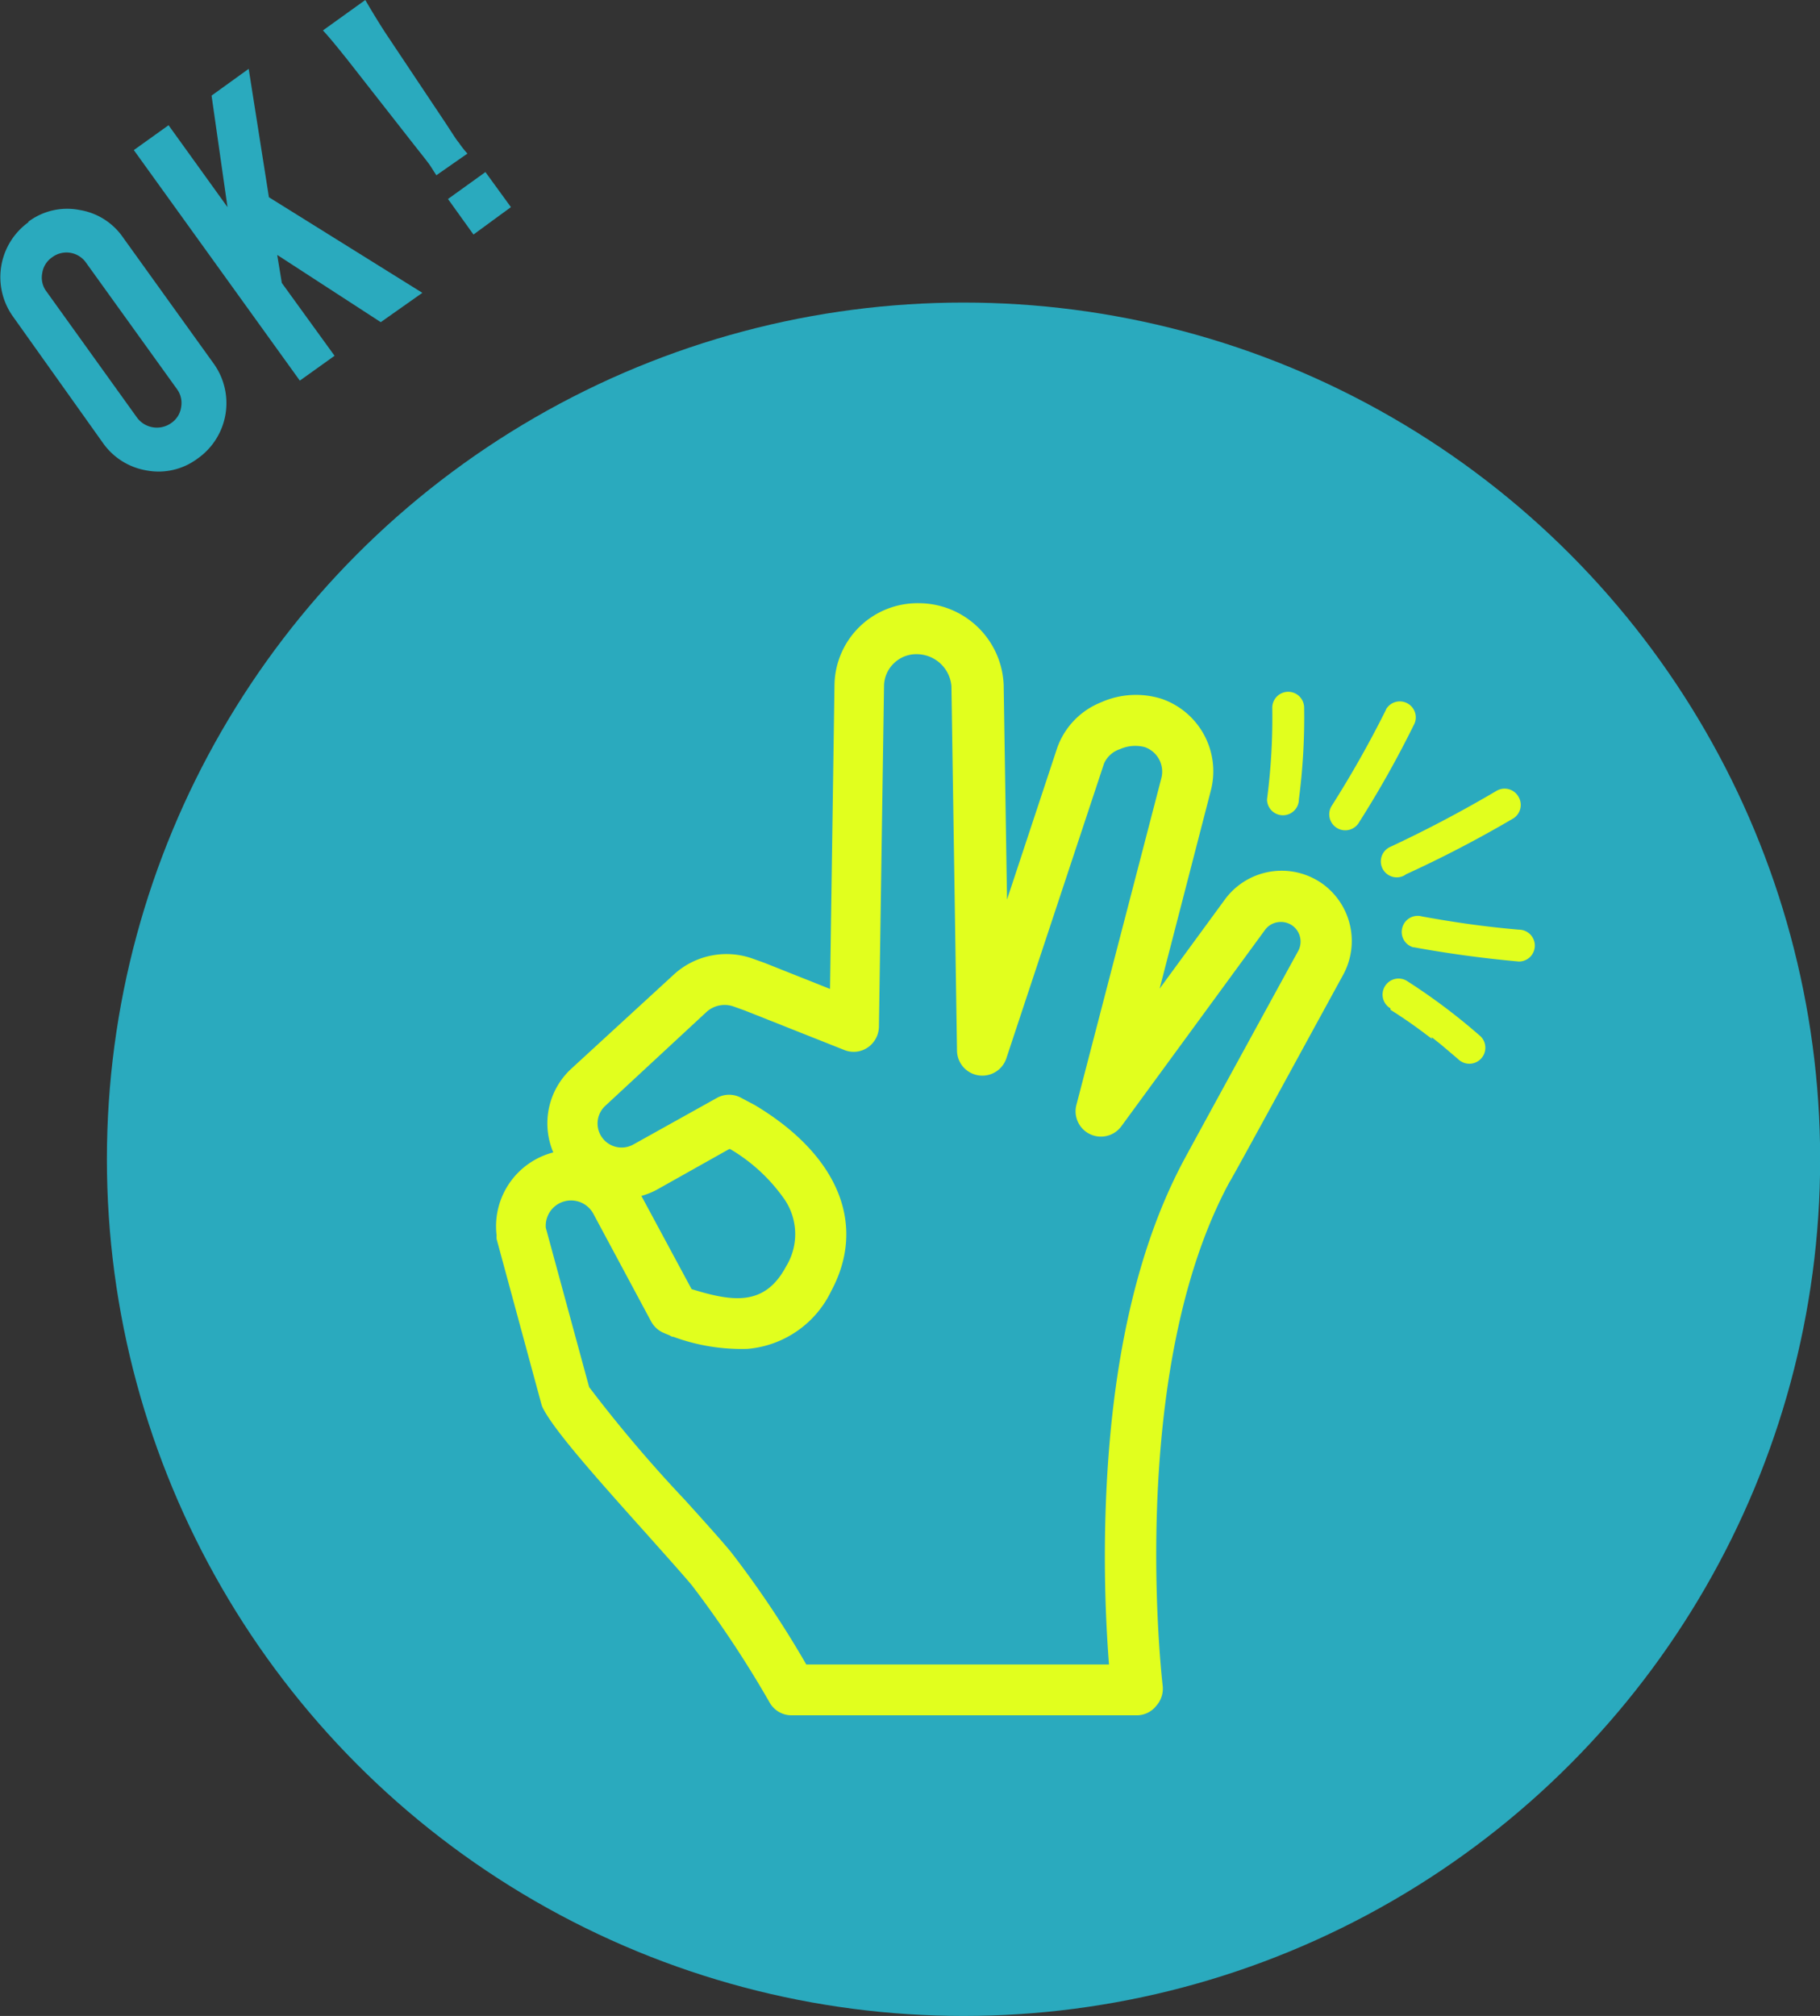 <svg xmlns="http://www.w3.org/2000/svg" viewBox="0 0 114.24 126.53"><rect x="0" y="0" width="114.24" height="126.53" fill="#333333" stroke="none"/><defs><style>.cls-1{fill:#2aaabe;}.cls-2{fill:#e1ff1e;}</style></defs><title>アセット 3</title><g id="レイヤー_2" data-name="レイヤー 2"><g id="レイヤー_1-2" data-name="レイヤー 1"><circle class="cls-1" cx="60.48" cy="72.76" r="53.77"/><path class="cls-2" d="M71.4,107.66H49.69a1.58,1.58,0,0,1-1.38-.8,67.17,67.17,0,0,0-4.89-7.37c-.63-.75-1.7-1.94-2.83-3.21-3.31-3.69-5.71-6.41-6.47-7.82a1.43,1.43,0,0,1-.14-.34L31.17,77.76a1.85,1.85,0,0,1,0-.23,4.79,4.79,0,0,1,3.56-5.2,4.66,4.66,0,0,1,1.16-5.28l6.39-5.87a4.89,4.89,0,0,1,5-1l.7.25,0,0,4.12,1.64L52.38,43a5.21,5.21,0,0,1,5.3-5.14A5.34,5.34,0,0,1,63,43l.21,13.46,3.16-9.55a4.8,4.8,0,0,1,2.72-2.82,5.39,5.39,0,0,1,3.82-.23A4.81,4.81,0,0,1,76,49.63L72.79,62.05l4.07-5.56a4.42,4.42,0,0,1,6.18-1h0a4.43,4.43,0,0,1,1.26,5.71c-2.42,4.42-7,12.84-7.13,13-6.49,12-4.21,31.41-4.19,31.6a1.61,1.61,0,0,1-.39,1.25A1.57,1.57,0,0,1,71.4,107.66Zm-20.79-3.19h19a88.58,88.58,0,0,1-.2-10c.33-9,2-16.26,4.93-21.71.11-.22,6.85-12.54,7.14-13.06a1.24,1.24,0,0,0-.35-1.6h0a1.25,1.25,0,0,0-.92-.22,1.22,1.22,0,0,0-.81.49l-9,12.3a1.59,1.59,0,0,1-2.83-1.34l5.33-20.5a1.63,1.63,0,0,0-1.05-1.94,2.35,2.35,0,0,0-1.55.13,1.65,1.65,0,0,0-1,.9l-6.13,18.5a1.59,1.59,0,0,1-3.1-.48l-.35-22.88a2.19,2.19,0,0,0-2.16-2,2,2,0,0,0-1.45.57,2,2,0,0,0-.62,1.43l-.32,21.39a1.62,1.62,0,0,1-.71,1.3,1.57,1.57,0,0,1-1.47.15l-6.25-2.48-.67-.24a1.69,1.69,0,0,0-1.74.35L38,69.4a1.51,1.51,0,0,0,1.76,2.43L45,68.91a1.57,1.57,0,0,1,1.53,0l.87.46.08.05c5.16,3.13,6.92,7.46,4.7,11.6a6.43,6.43,0,0,1-5.24,3.64,12.34,12.34,0,0,1-4.68-.76l-.07,0L42,83.8l-.34-.14a1.63,1.63,0,0,1-.79-.72l-3.61-6.73a1.59,1.59,0,0,0-3,.85l2.72,10a85.93,85.93,0,0,0,6,7.07c1.21,1.34,2.25,2.49,2.91,3.29A63,63,0,0,1,50.61,104.47Zm-7.2-23.56C46,81.71,48,82,49.34,79.49a3.88,3.88,0,0,0-.21-4.37,10.86,10.86,0,0,0-3.3-3l-.06,0-4.45,2.5a4.66,4.66,0,0,1-1.06.44Z"/><path class="cls-2" d="M79.86,44.42a39.53,39.53,0,0,1-.33,5.75,1,1,0,0,0,1,1,1,1,0,0,0,1-1,39.53,39.53,0,0,0,.33-5.75,1,1,0,0,0-1-1,1,1,0,0,0-1,1Z"/><path class="cls-2" d="M87,44.54a67,67,0,0,1-3.43,6.07,1,1,0,0,0,1.74,1,64.78,64.78,0,0,0,3.42-6.08,1,1,0,0,0-.36-1.37,1,1,0,0,0-1.37.36Z"/><path class="cls-2" d="M88.22,54.89A74.26,74.26,0,0,0,95,51.36,1,1,0,0,0,95.31,50a1,1,0,0,0-1.38-.36q-3.27,1.93-6.72,3.54a1,1,0,1,0,1,1.73Z"/><path class="cls-2" d="M88.72,59.45q3.28.6,6.62.9a1,1,0,0,0,1-1,1,1,0,0,0-1-1c-2.09-.18-4-.45-6.08-.83a1,1,0,0,0-1.24.71,1,1,0,0,0,.7,1.23Z"/><path class="cls-2" d="M87.28,63.38q1.16.73,2.25,1.56l.27.2s.15.12.06,0,0,0,.06,0l.54.43,1.06.9a1,1,0,0,0,1.42-1.42,38.28,38.28,0,0,0-4.64-3.49,1,1,0,0,0-1.38.36,1,1,0,0,0,.36,1.37Z"/><path class="cls-1" d="M1.76,13.93A4.06,4.06,0,0,1,5,13.18,4.1,4.1,0,0,1,7.72,14.9l5.67,7.89a4.25,4.25,0,0,1-1,6,4.08,4.08,0,0,1-3.17.74,4.19,4.19,0,0,1-2.76-1.73L.81,19.86a4.25,4.25,0,0,1,1-5.93ZM5.41,16.5a1.5,1.5,0,0,0-2.14-.35,1.46,1.46,0,0,0-.62,1,1.44,1.44,0,0,0,.27,1.15L8.6,26.21a1.55,1.55,0,0,0,2.15.34,1.44,1.44,0,0,0,.62-1,1.47,1.47,0,0,0-.27-1.14Z"/><path class="cls-1" d="M17.69,17.76,21,22.33l-2.18,1.56L8.4,9.42l2.18-1.56L14.28,13l-1-7,2.33-1.68,1.27,8.06,9.63,6L23.9,20.22,17.4,16Z"/><path class="cls-1" d="M27.39,11c-.23-.35-.33-.53-.47-.72s-.13-.18-.89-1.14L21.84,3.79c-.55-.69-1.18-1.47-1.57-1.88L22.93,0c.27.47.81,1.37,1.28,2.09L28,7.77c.65,1,.65,1,.82,1.21a5.74,5.74,0,0,0,.52.66Zm2.33,3.72-1.6-2.23,2.35-1.69L32.07,13Z"/></g></g></svg>